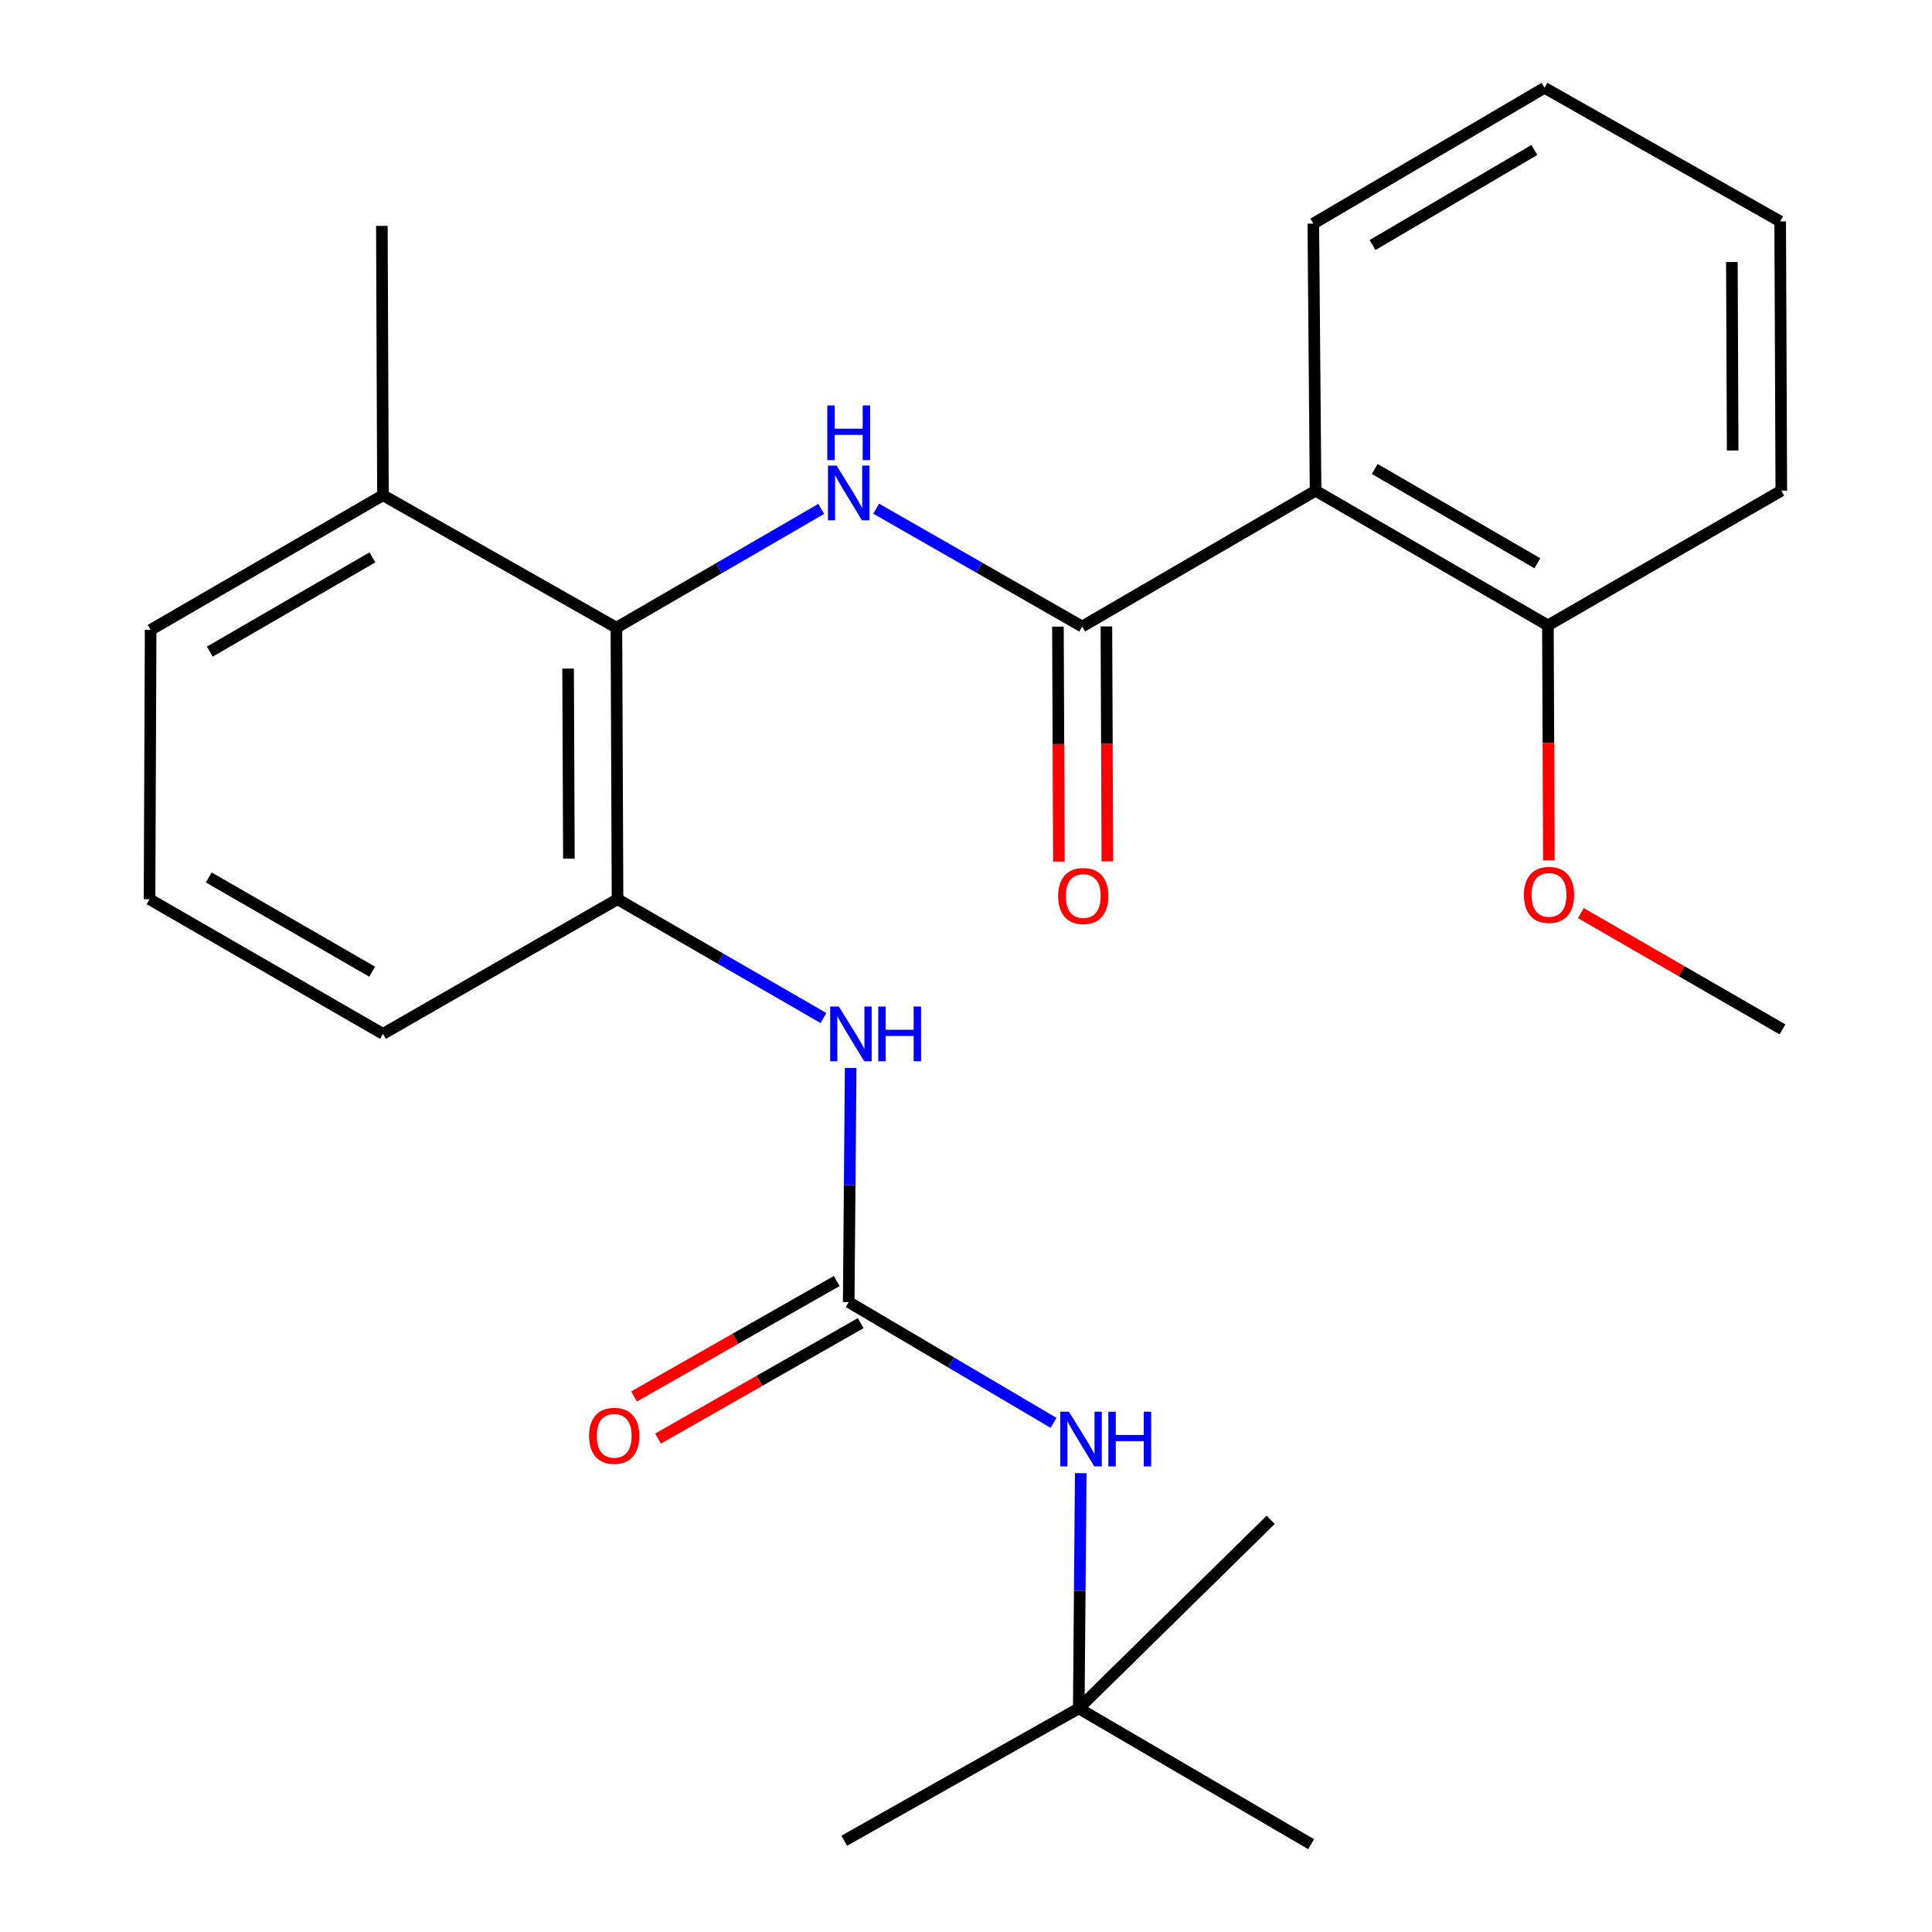 <?xml version='1.0' encoding='iso-8859-1'?>
<svg version='1.1' baseProfile='full'
              xmlns='http://www.w3.org/2000/svg'
                      xmlns:rdkit='http://www.rdkit.org/xml'
                      xmlns:xlink='http://www.w3.org/1999/xlink'
                  xml:space='preserve'
width='1000px' height='1000px' viewBox='0 0 1000 1000'>
<!-- END OF HEADER -->
<rect style='opacity:1.0;fill:#FFFFFF;stroke:none' width='1000' height='1000' x='0' y='0'> </rect>
<path class='bond-0' d='M 560.127,324.289 L 506.818,293.792' style='fill:none;fill-rule:evenodd;stroke:#000000;stroke-width:6px;stroke-linecap:butt;stroke-linejoin:miter;stroke-opacity:1' />
<path class='bond-0' d='M 506.818,293.792 L 453.508,263.294' style='fill:none;fill-rule:evenodd;stroke:#0000FF;stroke-width:6px;stroke-linecap:butt;stroke-linejoin:miter;stroke-opacity:1' />
<path class='bond-1' d='M 560.127,324.289 L 680.937,253.988' style='fill:none;fill-rule:evenodd;stroke:#000000;stroke-width:6px;stroke-linecap:butt;stroke-linejoin:miter;stroke-opacity:1' />
<path class='bond-7' d='M 547.583,324.341 L 547.832,385.14' style='fill:none;fill-rule:evenodd;stroke:#000000;stroke-width:6px;stroke-linecap:butt;stroke-linejoin:miter;stroke-opacity:1' />
<path class='bond-7' d='M 547.832,385.14 L 548.081,445.939' style='fill:none;fill-rule:evenodd;stroke:#FF0000;stroke-width:6px;stroke-linecap:butt;stroke-linejoin:miter;stroke-opacity:1' />
<path class='bond-7' d='M 572.67,324.238 L 572.92,385.037' style='fill:none;fill-rule:evenodd;stroke:#000000;stroke-width:6px;stroke-linecap:butt;stroke-linejoin:miter;stroke-opacity:1' />
<path class='bond-7' d='M 572.92,385.037 L 573.169,445.836' style='fill:none;fill-rule:evenodd;stroke:#FF0000;stroke-width:6px;stroke-linecap:butt;stroke-linejoin:miter;stroke-opacity:1' />
<path class='bond-3' d='M 425.073,263.401 L 372.061,294.138' style='fill:none;fill-rule:evenodd;stroke:#0000FF;stroke-width:6px;stroke-linecap:butt;stroke-linejoin:miter;stroke-opacity:1' />
<path class='bond-3' d='M 372.061,294.138 L 319.049,324.875' style='fill:none;fill-rule:evenodd;stroke:#000000;stroke-width:6px;stroke-linecap:butt;stroke-linejoin:miter;stroke-opacity:1' />
<path class='bond-8' d='M 680.937,253.988 L 801.191,323.704' style='fill:none;fill-rule:evenodd;stroke:#000000;stroke-width:6px;stroke-linecap:butt;stroke-linejoin:miter;stroke-opacity:1' />
<path class='bond-8' d='M 711.558,242.742 L 795.735,291.543' style='fill:none;fill-rule:evenodd;stroke:#000000;stroke-width:6px;stroke-linecap:butt;stroke-linejoin:miter;stroke-opacity:1' />
<path class='bond-12' d='M 680.937,253.988 L 679.767,115.742' style='fill:none;fill-rule:evenodd;stroke:#000000;stroke-width:6px;stroke-linecap:butt;stroke-linejoin:miter;stroke-opacity:1' />
<path class='bond-2' d='M 439.288,673.955 L 439.793,613.361' style='fill:none;fill-rule:evenodd;stroke:#000000;stroke-width:6px;stroke-linecap:butt;stroke-linejoin:miter;stroke-opacity:1' />
<path class='bond-2' d='M 439.793,613.361 L 440.298,552.767' style='fill:none;fill-rule:evenodd;stroke:#0000FF;stroke-width:6px;stroke-linecap:butt;stroke-linejoin:miter;stroke-opacity:1' />
<path class='bond-6' d='M 439.288,673.955 L 492.3,705.21' style='fill:none;fill-rule:evenodd;stroke:#000000;stroke-width:6px;stroke-linecap:butt;stroke-linejoin:miter;stroke-opacity:1' />
<path class='bond-6' d='M 492.3,705.21 L 545.311,736.465' style='fill:none;fill-rule:evenodd;stroke:#0000FF;stroke-width:6px;stroke-linecap:butt;stroke-linejoin:miter;stroke-opacity:1' />
<path class='bond-9' d='M 433.079,663.055 L 380.634,692.93' style='fill:none;fill-rule:evenodd;stroke:#000000;stroke-width:6px;stroke-linecap:butt;stroke-linejoin:miter;stroke-opacity:1' />
<path class='bond-9' d='M 380.634,692.93 L 328.189,722.805' style='fill:none;fill-rule:evenodd;stroke:#FF0000;stroke-width:6px;stroke-linecap:butt;stroke-linejoin:miter;stroke-opacity:1' />
<path class='bond-9' d='M 445.497,684.854 L 393.052,714.729' style='fill:none;fill-rule:evenodd;stroke:#000000;stroke-width:6px;stroke-linecap:butt;stroke-linejoin:miter;stroke-opacity:1' />
<path class='bond-9' d='M 393.052,714.729 L 340.607,744.604' style='fill:none;fill-rule:evenodd;stroke:#FF0000;stroke-width:6px;stroke-linecap:butt;stroke-linejoin:miter;stroke-opacity:1' />
<path class='bond-5' d='M 319.049,324.875 L 319.634,465.435' style='fill:none;fill-rule:evenodd;stroke:#000000;stroke-width:6px;stroke-linecap:butt;stroke-linejoin:miter;stroke-opacity:1' />
<path class='bond-5' d='M 294.049,346.063 L 294.459,444.455' style='fill:none;fill-rule:evenodd;stroke:#000000;stroke-width:6px;stroke-linecap:butt;stroke-linejoin:miter;stroke-opacity:1' />
<path class='bond-10' d='M 319.049,324.875 L 198.224,256.33' style='fill:none;fill-rule:evenodd;stroke:#000000;stroke-width:6px;stroke-linecap:butt;stroke-linejoin:miter;stroke-opacity:1' />
<path class='bond-4' d='M 426.218,526.928 L 372.926,496.182' style='fill:none;fill-rule:evenodd;stroke:#0000FF;stroke-width:6px;stroke-linecap:butt;stroke-linejoin:miter;stroke-opacity:1' />
<path class='bond-4' d='M 372.926,496.182 L 319.634,465.435' style='fill:none;fill-rule:evenodd;stroke:#000000;stroke-width:6px;stroke-linecap:butt;stroke-linejoin:miter;stroke-opacity:1' />
<path class='bond-14' d='M 319.634,465.435 L 198.224,535.137' style='fill:none;fill-rule:evenodd;stroke:#000000;stroke-width:6px;stroke-linecap:butt;stroke-linejoin:miter;stroke-opacity:1' />
<path class='bond-11' d='M 559.393,762.5 L 558.882,823.379' style='fill:none;fill-rule:evenodd;stroke:#0000FF;stroke-width:6px;stroke-linecap:butt;stroke-linejoin:miter;stroke-opacity:1' />
<path class='bond-11' d='M 558.882,823.379 L 558.37,884.258' style='fill:none;fill-rule:evenodd;stroke:#000000;stroke-width:6px;stroke-linecap:butt;stroke-linejoin:miter;stroke-opacity:1' />
<path class='bond-13' d='M 801.191,323.704 L 801.44,384.503' style='fill:none;fill-rule:evenodd;stroke:#000000;stroke-width:6px;stroke-linecap:butt;stroke-linejoin:miter;stroke-opacity:1' />
<path class='bond-13' d='M 801.44,384.503 L 801.689,445.302' style='fill:none;fill-rule:evenodd;stroke:#FF0000;stroke-width:6px;stroke-linecap:butt;stroke-linejoin:miter;stroke-opacity:1' />
<path class='bond-17' d='M 801.191,323.704 L 922.001,253.988' style='fill:none;fill-rule:evenodd;stroke:#000000;stroke-width:6px;stroke-linecap:butt;stroke-linejoin:miter;stroke-opacity:1' />
<path class='bond-16' d='M 198.224,256.33 L 77.971,326.031' style='fill:none;fill-rule:evenodd;stroke:#000000;stroke-width:6px;stroke-linecap:butt;stroke-linejoin:miter;stroke-opacity:1' />
<path class='bond-16' d='M 192.767,288.49 L 108.59,337.281' style='fill:none;fill-rule:evenodd;stroke:#000000;stroke-width:6px;stroke-linecap:butt;stroke-linejoin:miter;stroke-opacity:1' />
<path class='bond-18' d='M 198.224,256.33 L 197.653,116.926' style='fill:none;fill-rule:evenodd;stroke:#000000;stroke-width:6px;stroke-linecap:butt;stroke-linejoin:miter;stroke-opacity:1' />
<path class='bond-19' d='M 558.37,884.258 L 678.624,954.545' style='fill:none;fill-rule:evenodd;stroke:#000000;stroke-width:6px;stroke-linecap:butt;stroke-linejoin:miter;stroke-opacity:1' />
<path class='bond-20' d='M 558.37,884.258 L 436.96,952.775' style='fill:none;fill-rule:evenodd;stroke:#000000;stroke-width:6px;stroke-linecap:butt;stroke-linejoin:miter;stroke-opacity:1' />
<path class='bond-21' d='M 558.37,884.258 L 657.717,786.654' style='fill:none;fill-rule:evenodd;stroke:#000000;stroke-width:6px;stroke-linecap:butt;stroke-linejoin:miter;stroke-opacity:1' />
<path class='bond-23' d='M 679.767,115.742 L 799.434,45.455' style='fill:none;fill-rule:evenodd;stroke:#000000;stroke-width:6px;stroke-linecap:butt;stroke-linejoin:miter;stroke-opacity:1' />
<path class='bond-23' d='M 710.422,126.831 L 794.19,77.63' style='fill:none;fill-rule:evenodd;stroke:#000000;stroke-width:6px;stroke-linecap:butt;stroke-linejoin:miter;stroke-opacity:1' />
<path class='bond-22' d='M 818.249,472.618 L 870.425,502.713' style='fill:none;fill-rule:evenodd;stroke:#FF0000;stroke-width:6px;stroke-linecap:butt;stroke-linejoin:miter;stroke-opacity:1' />
<path class='bond-22' d='M 870.425,502.713 L 922.601,532.809' style='fill:none;fill-rule:evenodd;stroke:#000000;stroke-width:6px;stroke-linecap:butt;stroke-linejoin:miter;stroke-opacity:1' />
<path class='bond-26' d='M 198.224,535.137 L 77.399,465.435' style='fill:none;fill-rule:evenodd;stroke:#000000;stroke-width:6px;stroke-linecap:butt;stroke-linejoin:miter;stroke-opacity:1' />
<path class='bond-26' d='M 192.637,502.95 L 108.059,454.159' style='fill:none;fill-rule:evenodd;stroke:#000000;stroke-width:6px;stroke-linecap:butt;stroke-linejoin:miter;stroke-opacity:1' />
<path class='bond-15' d='M 77.399,465.435 L 77.971,326.031' style='fill:none;fill-rule:evenodd;stroke:#000000;stroke-width:6px;stroke-linecap:butt;stroke-linejoin:miter;stroke-opacity:1' />
<path class='bond-25' d='M 922.001,253.988 L 921.416,114.599' style='fill:none;fill-rule:evenodd;stroke:#000000;stroke-width:6px;stroke-linecap:butt;stroke-linejoin:miter;stroke-opacity:1' />
<path class='bond-25' d='M 896.826,233.185 L 896.416,135.613' style='fill:none;fill-rule:evenodd;stroke:#000000;stroke-width:6px;stroke-linecap:butt;stroke-linejoin:miter;stroke-opacity:1' />
<path class='bond-24' d='M 799.434,45.455 L 921.416,114.599' style='fill:none;fill-rule:evenodd;stroke:#000000;stroke-width:6px;stroke-linecap:butt;stroke-linejoin:miter;stroke-opacity:1' />
<path  class='atom-1' d='M 433.028 240.999
L 442.308 255.999
Q 443.228 257.479, 444.708 260.159
Q 446.188 262.839, 446.268 262.999
L 446.268 240.999
L 450.028 240.999
L 450.028 269.319
L 446.148 269.319
L 436.188 252.919
Q 435.028 250.999, 433.788 248.799
Q 432.588 246.599, 432.228 245.919
L 432.228 269.319
L 428.548 269.319
L 428.548 240.999
L 433.028 240.999
' fill='#0000FF'/>
<path  class='atom-1' d='M 428.208 209.847
L 432.048 209.847
L 432.048 221.887
L 446.528 221.887
L 446.528 209.847
L 450.368 209.847
L 450.368 238.167
L 446.528 238.167
L 446.528 225.087
L 432.048 225.087
L 432.048 238.167
L 428.208 238.167
L 428.208 209.847
' fill='#0000FF'/>
<path  class='atom-5' d='M 434.185 520.977
L 443.465 535.977
Q 444.385 537.457, 445.865 540.137
Q 447.345 542.817, 447.425 542.977
L 447.425 520.977
L 451.185 520.977
L 451.185 549.297
L 447.305 549.297
L 437.345 532.897
Q 436.185 530.977, 434.945 528.777
Q 433.745 526.577, 433.385 525.897
L 433.385 549.297
L 429.705 549.297
L 429.705 520.977
L 434.185 520.977
' fill='#0000FF'/>
<path  class='atom-5' d='M 454.585 520.977
L 458.425 520.977
L 458.425 533.017
L 472.905 533.017
L 472.905 520.977
L 476.745 520.977
L 476.745 549.297
L 472.905 549.297
L 472.905 536.217
L 458.425 536.217
L 458.425 549.297
L 454.585 549.297
L 454.585 520.977
' fill='#0000FF'/>
<path  class='atom-7' d='M 553.281 730.695
L 562.561 745.695
Q 563.481 747.175, 564.961 749.855
Q 566.441 752.535, 566.521 752.695
L 566.521 730.695
L 570.281 730.695
L 570.281 759.015
L 566.401 759.015
L 556.441 742.615
Q 555.281 740.695, 554.041 738.495
Q 552.841 736.295, 552.481 735.615
L 552.481 759.015
L 548.801 759.015
L 548.801 730.695
L 553.281 730.695
' fill='#0000FF'/>
<path  class='atom-7' d='M 573.681 730.695
L 577.521 730.695
L 577.521 742.735
L 592.001 742.735
L 592.001 730.695
L 595.841 730.695
L 595.841 759.015
L 592.001 759.015
L 592.001 745.935
L 577.521 745.935
L 577.521 759.015
L 573.681 759.015
L 573.681 730.695
' fill='#0000FF'/>
<path  class='atom-8' d='M 547.698 463.773
Q 547.698 456.973, 551.058 453.173
Q 554.418 449.373, 560.698 449.373
Q 566.978 449.373, 570.338 453.173
Q 573.698 456.973, 573.698 463.773
Q 573.698 470.653, 570.298 474.573
Q 566.898 478.453, 560.698 478.453
Q 554.458 478.453, 551.058 474.573
Q 547.698 470.693, 547.698 463.773
M 560.698 475.253
Q 565.018 475.253, 567.338 472.373
Q 569.698 469.453, 569.698 463.773
Q 569.698 458.213, 567.338 455.413
Q 565.018 452.573, 560.698 452.573
Q 556.378 452.573, 554.018 455.373
Q 551.698 458.173, 551.698 463.773
Q 551.698 469.493, 554.018 472.373
Q 556.378 475.253, 560.698 475.253
' fill='#FF0000'/>
<path  class='atom-10' d='M 304.906 743.179
Q 304.906 736.379, 308.266 732.579
Q 311.626 728.779, 317.906 728.779
Q 324.186 728.779, 327.546 732.579
Q 330.906 736.379, 330.906 743.179
Q 330.906 750.059, 327.506 753.979
Q 324.106 757.859, 317.906 757.859
Q 311.666 757.859, 308.266 753.979
Q 304.906 750.099, 304.906 743.179
M 317.906 754.659
Q 322.226 754.659, 324.546 751.779
Q 326.906 748.859, 326.906 743.179
Q 326.906 737.619, 324.546 734.819
Q 322.226 731.979, 317.906 731.979
Q 313.586 731.979, 311.226 734.779
Q 308.906 737.579, 308.906 743.179
Q 308.906 748.899, 311.226 751.779
Q 313.586 754.659, 317.906 754.659
' fill='#FF0000'/>
<path  class='atom-14' d='M 788.762 463.187
Q 788.762 456.387, 792.122 452.587
Q 795.482 448.787, 801.762 448.787
Q 808.042 448.787, 811.402 452.587
Q 814.762 456.387, 814.762 463.187
Q 814.762 470.067, 811.362 473.987
Q 807.962 477.867, 801.762 477.867
Q 795.522 477.867, 792.122 473.987
Q 788.762 470.107, 788.762 463.187
M 801.762 474.667
Q 806.082 474.667, 808.402 471.787
Q 810.762 468.867, 810.762 463.187
Q 810.762 457.627, 808.402 454.827
Q 806.082 451.987, 801.762 451.987
Q 797.442 451.987, 795.082 454.787
Q 792.762 457.587, 792.762 463.187
Q 792.762 468.907, 795.082 471.787
Q 797.442 474.667, 801.762 474.667
' fill='#FF0000'/>
</svg>
